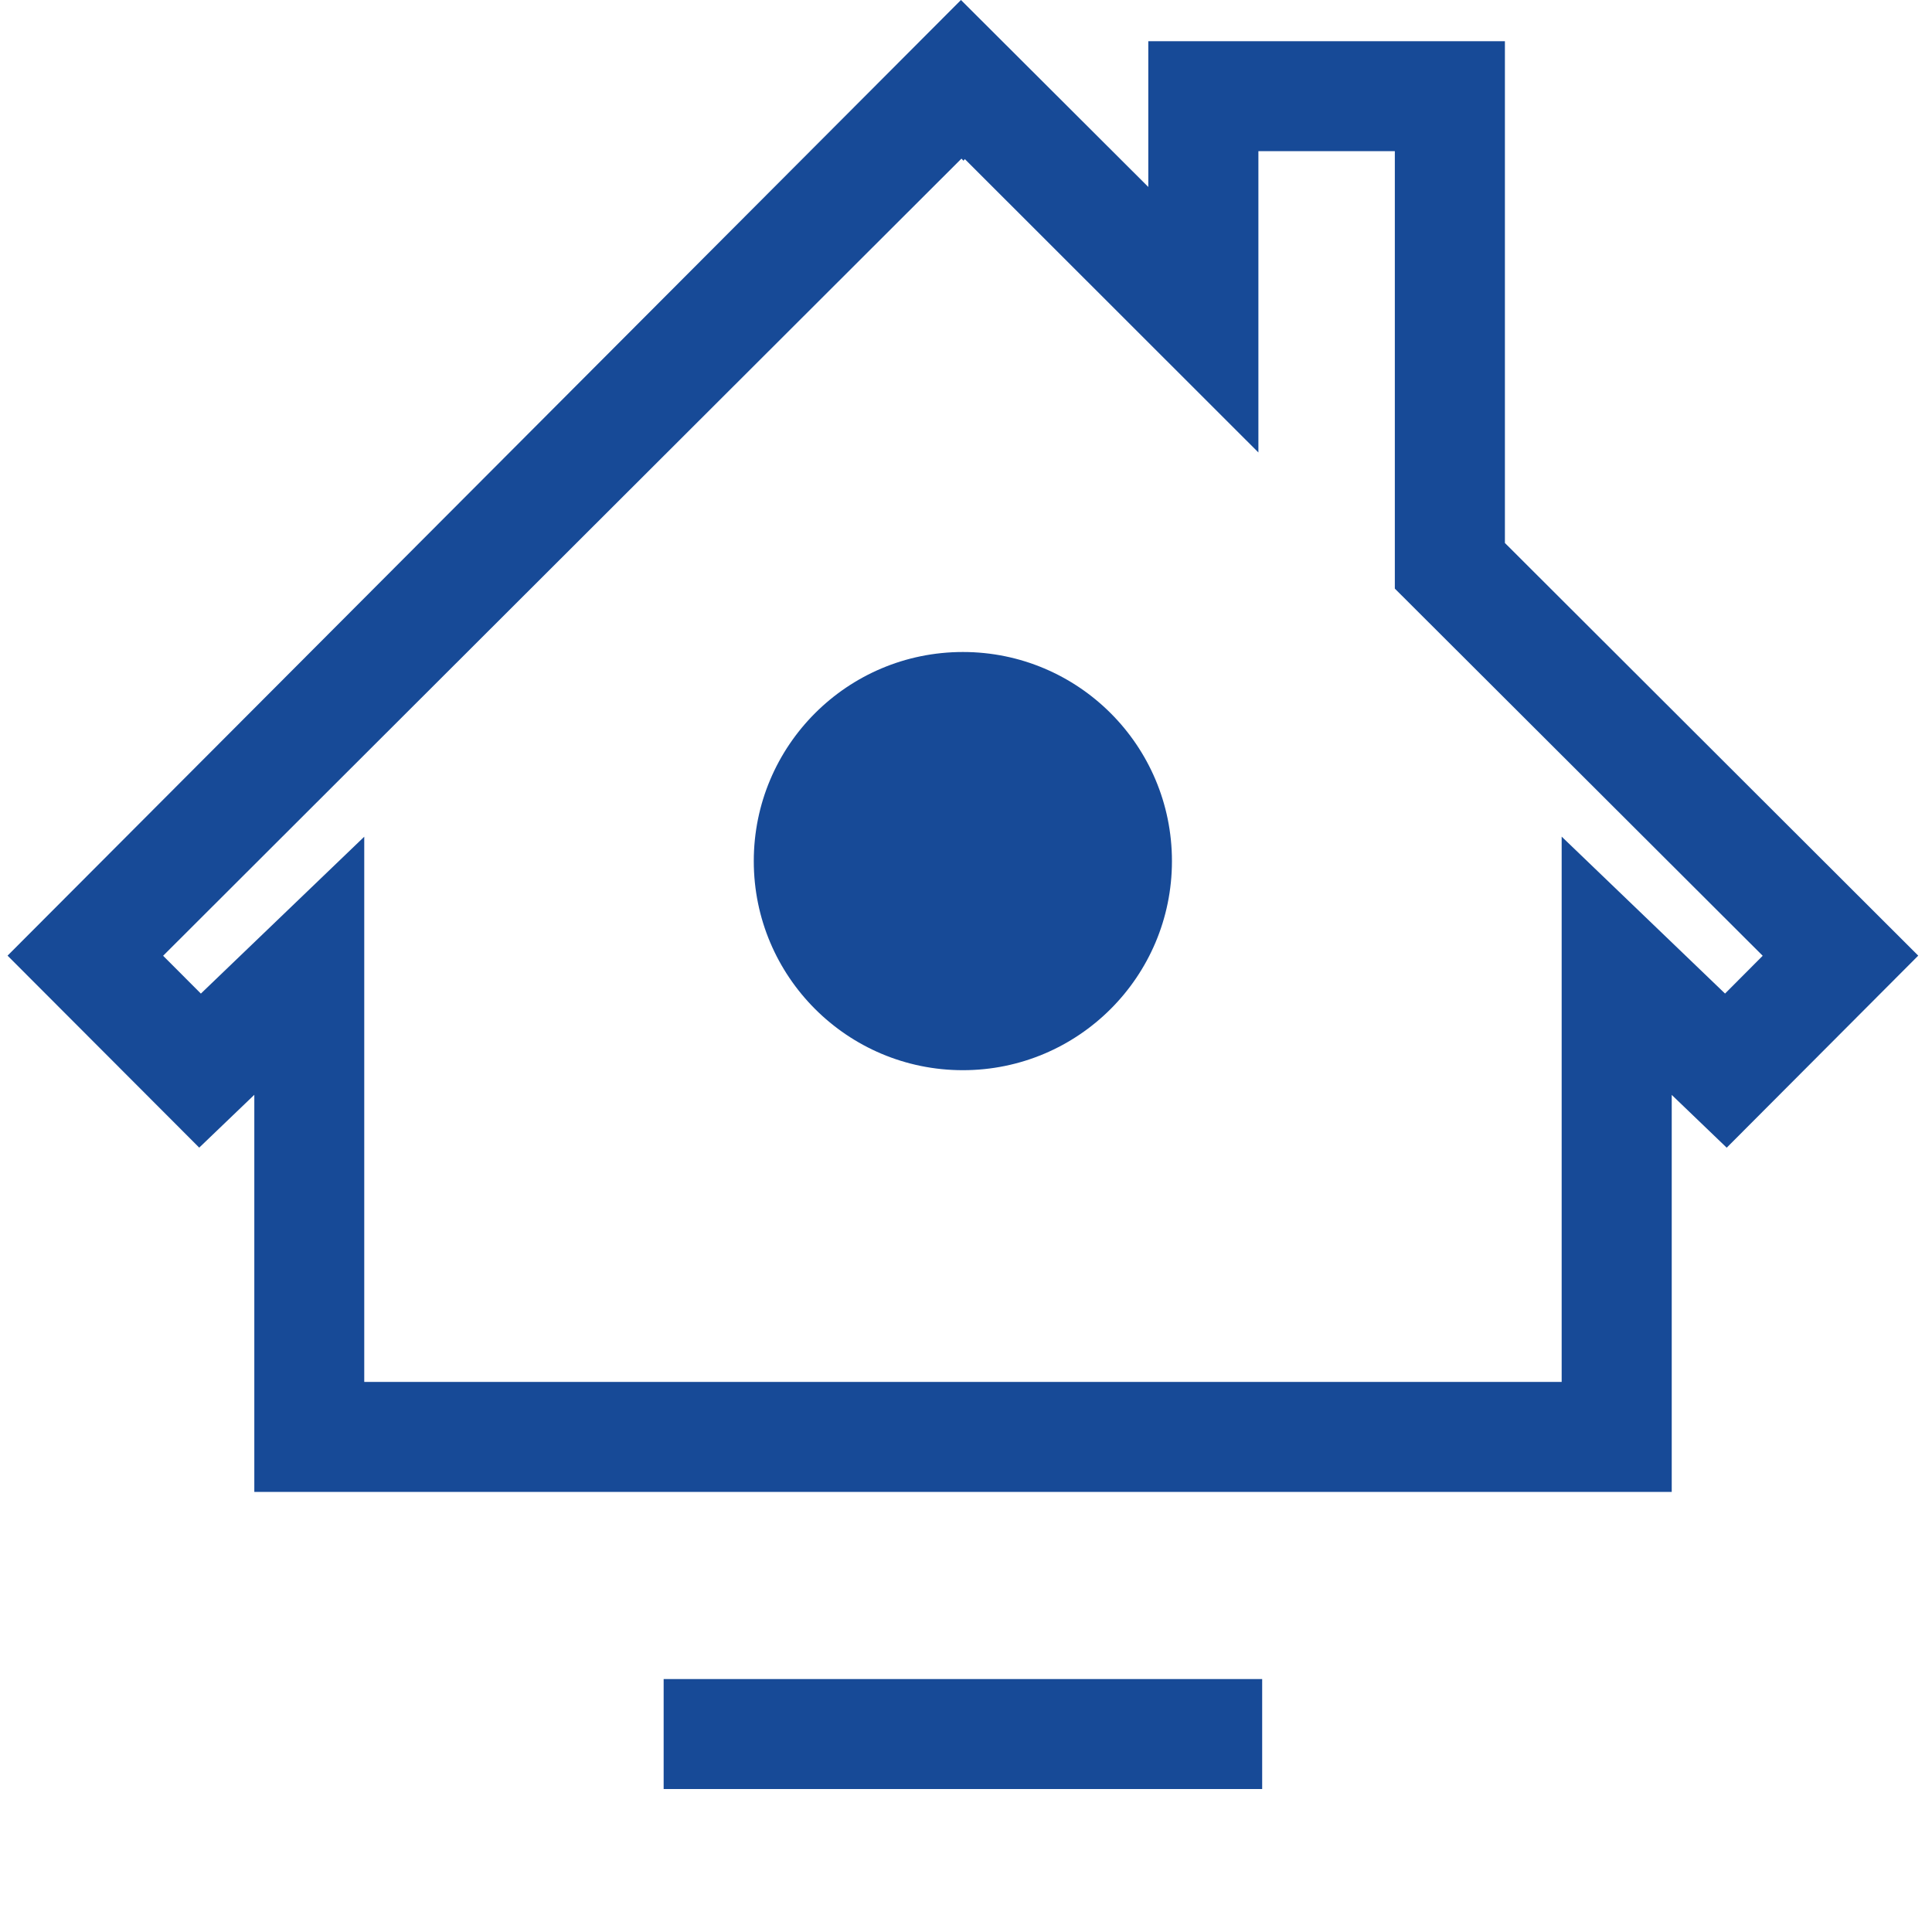 <?xml version="1.0" ?><!DOCTYPE svg  PUBLIC '-//W3C//DTD SVG 1.1//EN'  'http://www.w3.org/Graphics/SVG/1.1/DTD/svg11.dtd'><svg enable-background="new 0 0 512 512" height="512px" id="Layer_1" version="1.1" viewBox="0 0 512 512" width="512px" xml:space="preserve" xmlns="http://www.w3.org/2000/svg" xmlns:xlink="http://www.w3.org/1999/xlink"><g><path d="M310.578,228.199c0,30.594-24.803,55.413-55.404,55.413c-30.62,0-55.414-24.819-55.414-55.413   c0-30.603,24.794-55.413,55.414-55.413C285.775,172.786,310.578,197.597,310.578,228.199z" fill="#174A97"/><path d="M443.026,395.371H67.396V290.134l-14.602,13.999L2.002,253.256L254.664,0l49.646,49.545V10.921h94.506   v132.975l109.536,109.359l-50.757,50.895l-14.569-13.991V395.371z M96.531,366.219h317.326V221.713l43.296,41.592l9.98-10.016   l-97.488-97.301V40.065h-36.156v79.843l-77.79-77.74l-0.373,0.424l-0.526-0.56L43.229,253.289l10.005,10.023l43.297-41.574V366.219   z" fill="#174A97"/><rect fill="#174A97" height="29.144" width="158.616" x="175.873" y="444.968"/></g></svg>